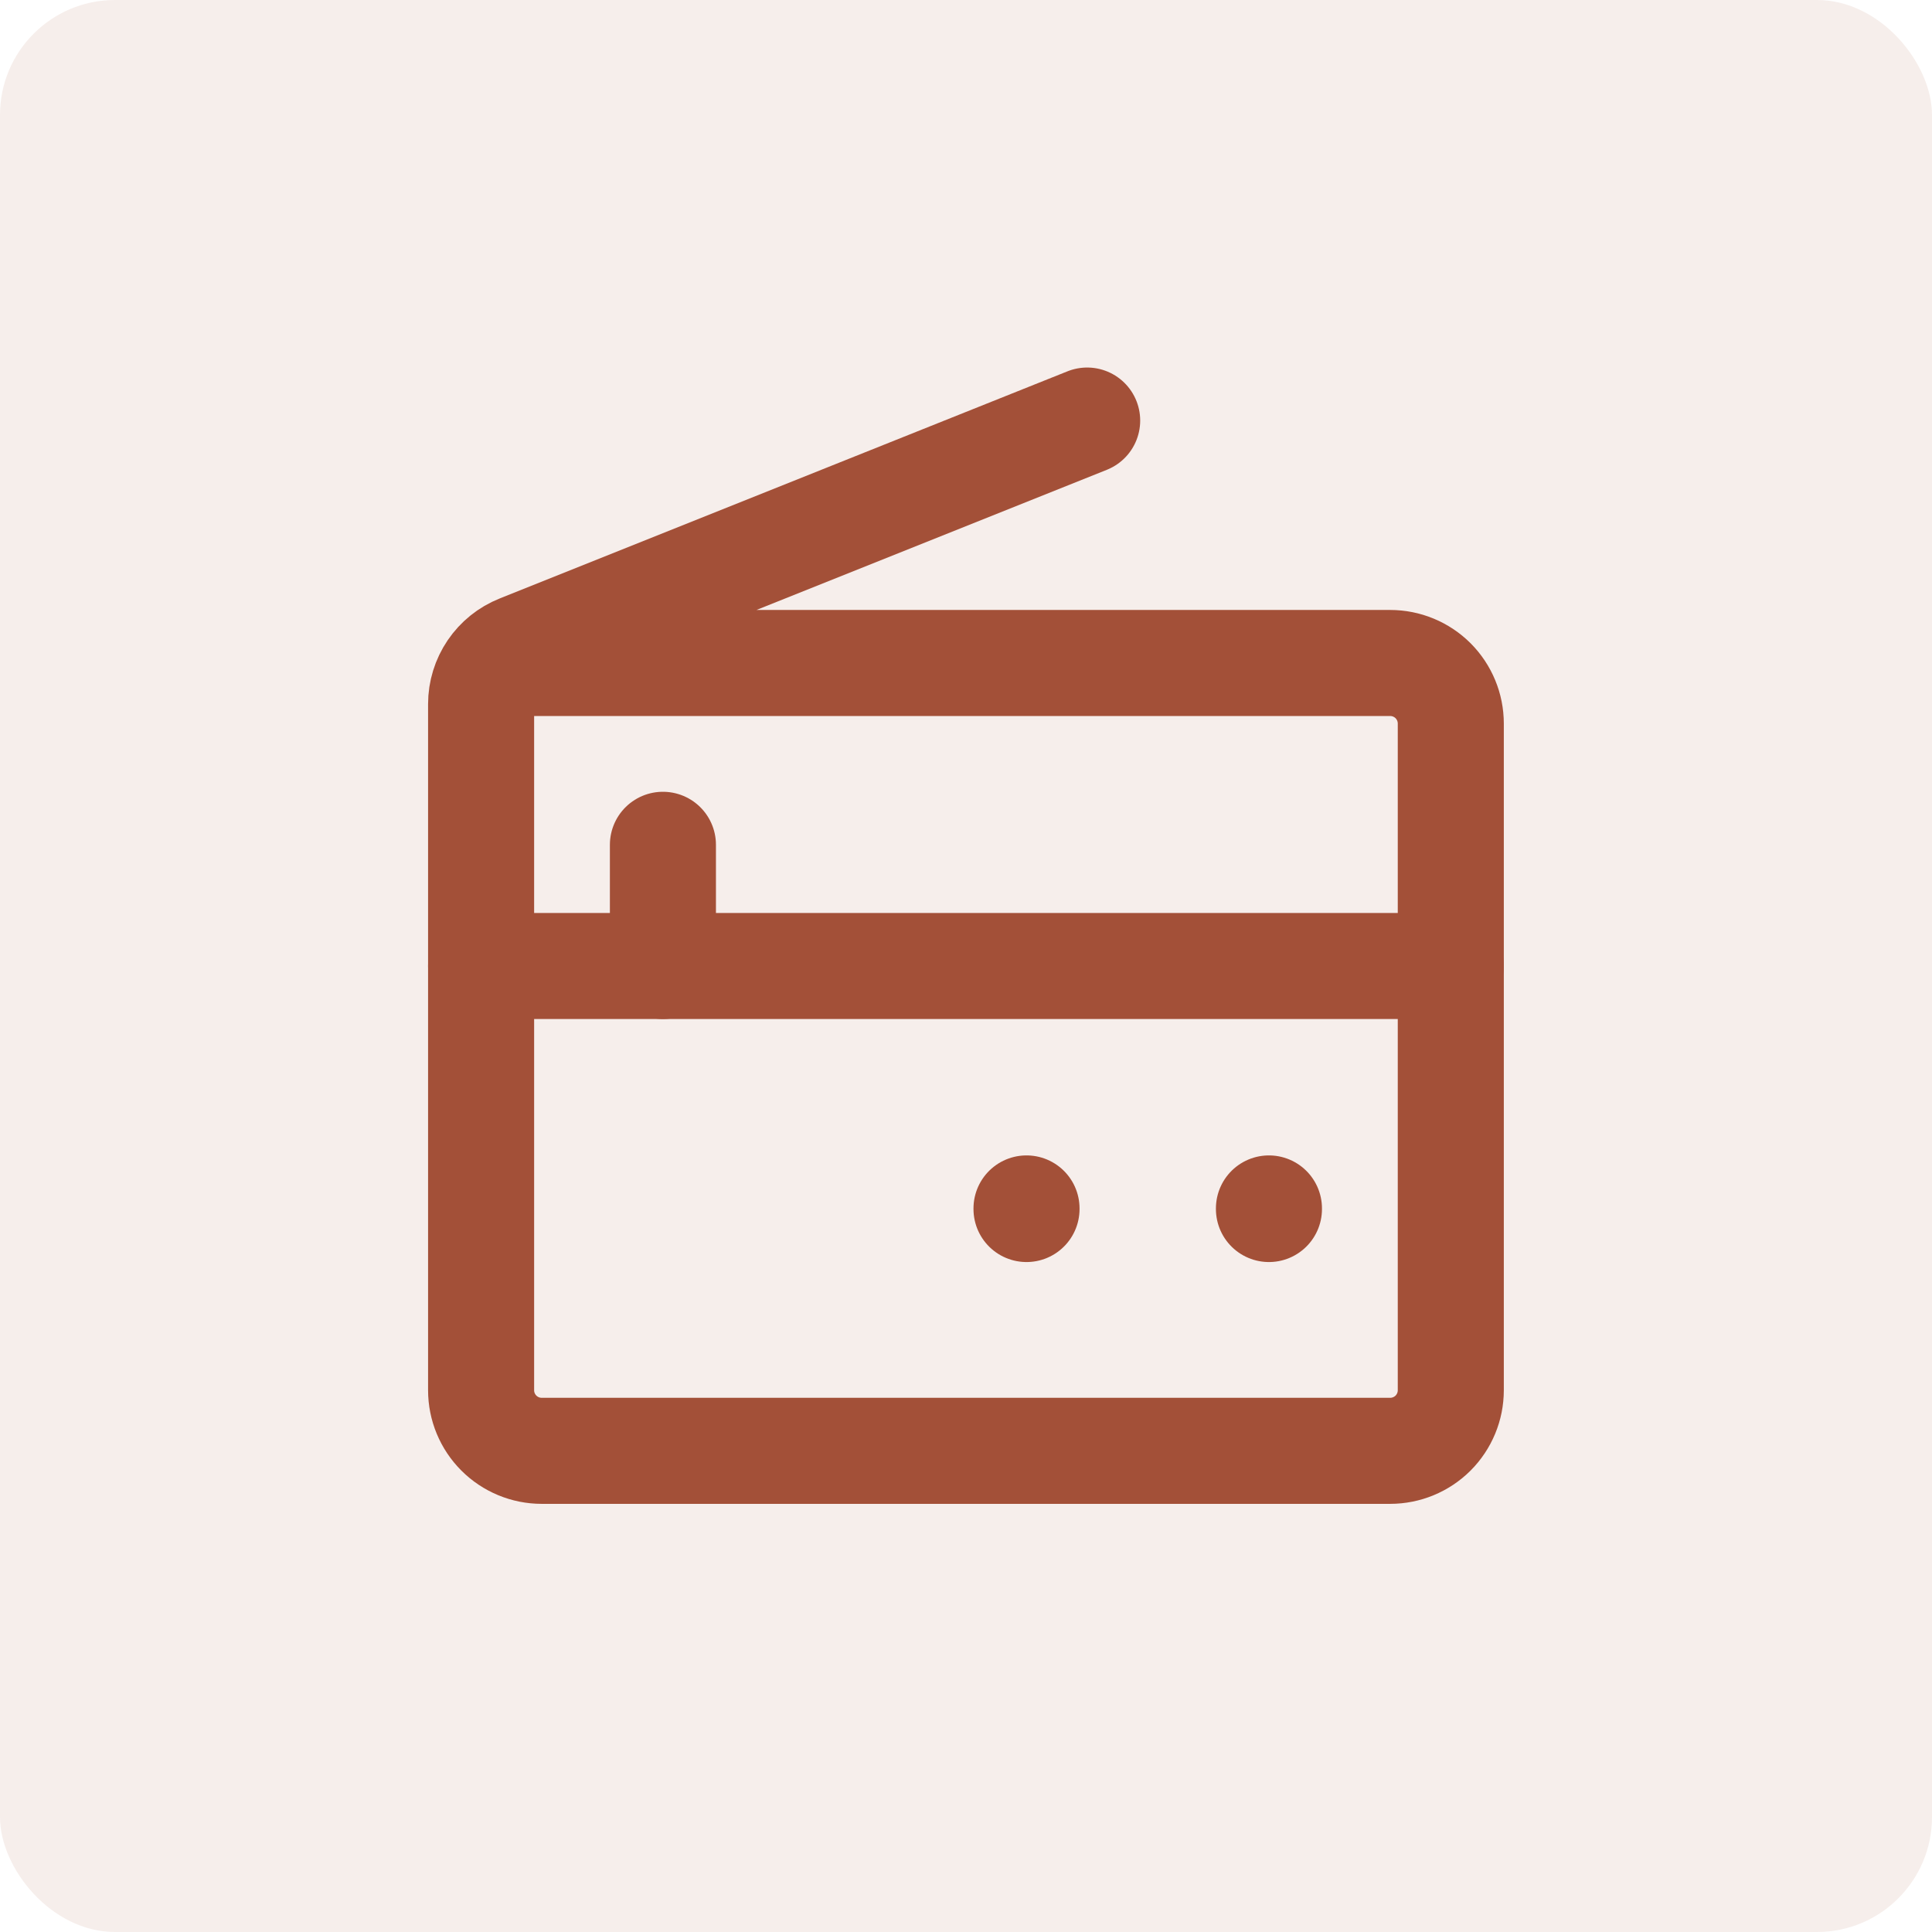 <svg xmlns="http://www.w3.org/2000/svg" width="56" height="56" viewBox="0 0 56 56" fill="none"><rect width="56" height="56" rx="3.333" fill="#A35038" fill-opacity="0.1"></rect><g clip-path="url(#clip0_303_6924)"><path d="M31.512 12.19L15.05 18.776C14.724 18.906 14.445 19.131 14.248 19.421C14.051 19.712 13.945 20.055 13.945 20.406V40.297C13.945 40.763 14.13 41.209 14.46 41.539C14.789 41.868 15.236 42.053 15.702 42.053H40.295C40.761 42.053 41.208 41.868 41.538 41.539C41.867 41.209 42.052 40.763 42.052 40.297V20.973C42.052 20.507 41.867 20.061 41.538 19.731C41.208 19.402 40.761 19.217 40.295 19.217H14.824" stroke="#A35038" stroke-width="3.074" stroke-linecap="round" stroke-linejoin="round"></path><path d="M13.945 28H42.052" stroke="#A35038" stroke-width="3.074" stroke-linecap="round" stroke-linejoin="round"></path><path d="M19.215 28V24.487" stroke="#A35038" stroke-width="3.074" stroke-linecap="round" stroke-linejoin="round"></path><path d="M36.781 35.027V35.044" stroke="#A35038" stroke-width="3.074" stroke-linecap="round" stroke-linejoin="round"></path><path d="M29.754 35.027V35.044" stroke="#A35038" stroke-width="3.074" stroke-linecap="round" stroke-linejoin="round"></path></g><defs><clipPath id="clip0_303_6924"><rect width="42.16" height="42.16" fill="white" transform="translate(6.922 6.92)"></rect></clipPath></defs></svg>